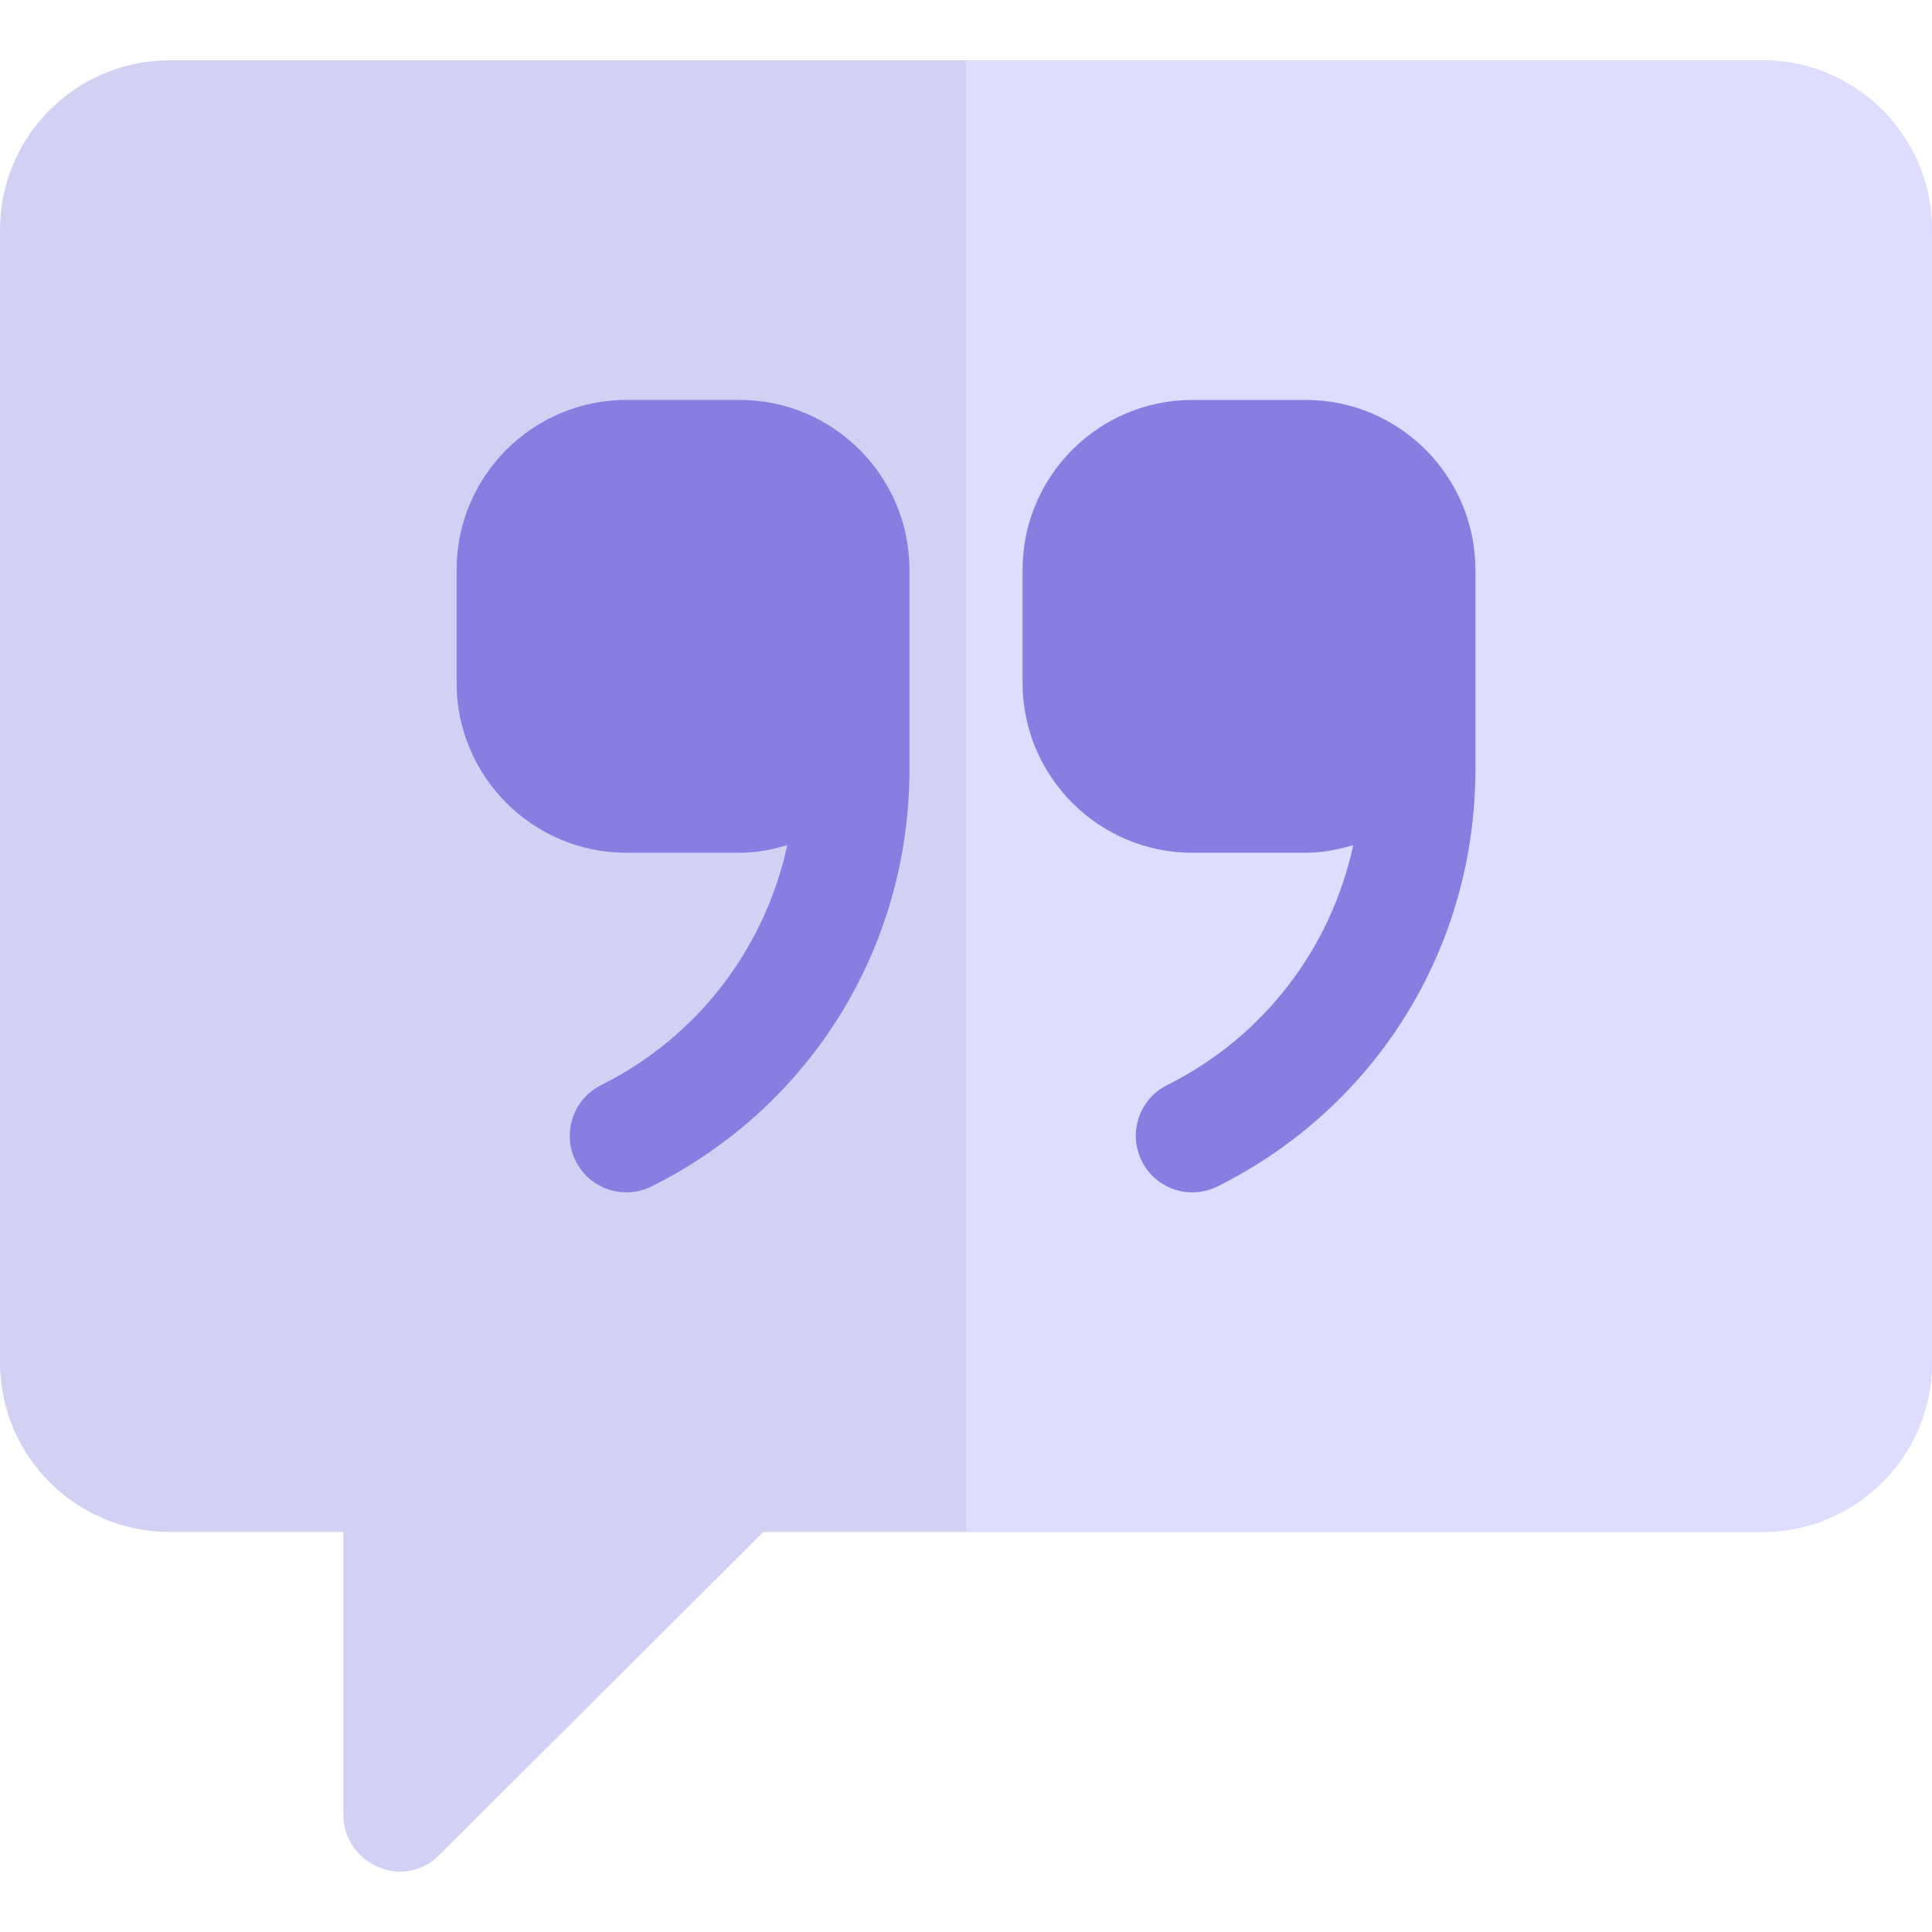 <svg fill="none" xmlns="http://www.w3.org/2000/svg" viewBox="0 0 18 18" fit="" height="100%" width="100%" preserveAspectRatio="xMidYMid meet" focusable="false"><path d="M16.418 0.562H1.582C0.707 0.562 0 1.269 0 2.144V12.691C0 13.566 0.707 14.273 1.582 14.273H3.199V16.91C3.199 17.121 3.326 17.311 3.526 17.395C3.716 17.48 3.948 17.437 4.096 17.279L7.112 14.273H16.418C17.293 14.273 18 13.566 18 12.691V2.144C18 1.269 17.293 0.562 16.418 0.562Z" fill="#D3D1F3"></path><path d="M18 2.144V12.691C18 13.566 17.293 14.273 16.418 14.273H9V0.562H16.418C17.293 0.562 18 1.269 18 2.144Z" fill="#DEDCFF"></path><path d="M12.164 3.726H11.109C10.237 3.726 9.527 4.436 9.527 5.308V6.363C9.527 7.235 10.237 7.945 11.109 7.945H12.164C12.319 7.945 12.466 7.916 12.608 7.874C12.4 8.833 11.779 9.657 10.873 10.11C10.613 10.24 10.508 10.557 10.638 10.818C10.766 11.074 11.078 11.185 11.345 11.053C12.826 10.313 13.746 8.825 13.746 7.169C13.746 6.967 13.746 5.547 13.746 5.308C13.746 4.436 13.036 3.726 12.164 3.726Z" fill="#867FE1"></path><path d="M6.891 3.726H5.836C4.964 3.726 4.254 4.436 4.254 5.308V6.363C4.254 7.235 4.964 7.945 5.836 7.945H6.891C7.046 7.945 7.193 7.916 7.335 7.874C7.126 8.833 6.506 9.657 5.6 10.11C5.34 10.24 5.234 10.557 5.364 10.818C5.493 11.074 5.805 11.185 6.072 11.053C7.553 10.313 8.473 8.825 8.473 7.169C8.473 6.967 8.473 5.547 8.473 5.308C8.473 4.436 7.763 3.726 6.891 3.726Z" fill="#867FE1"></path></svg>